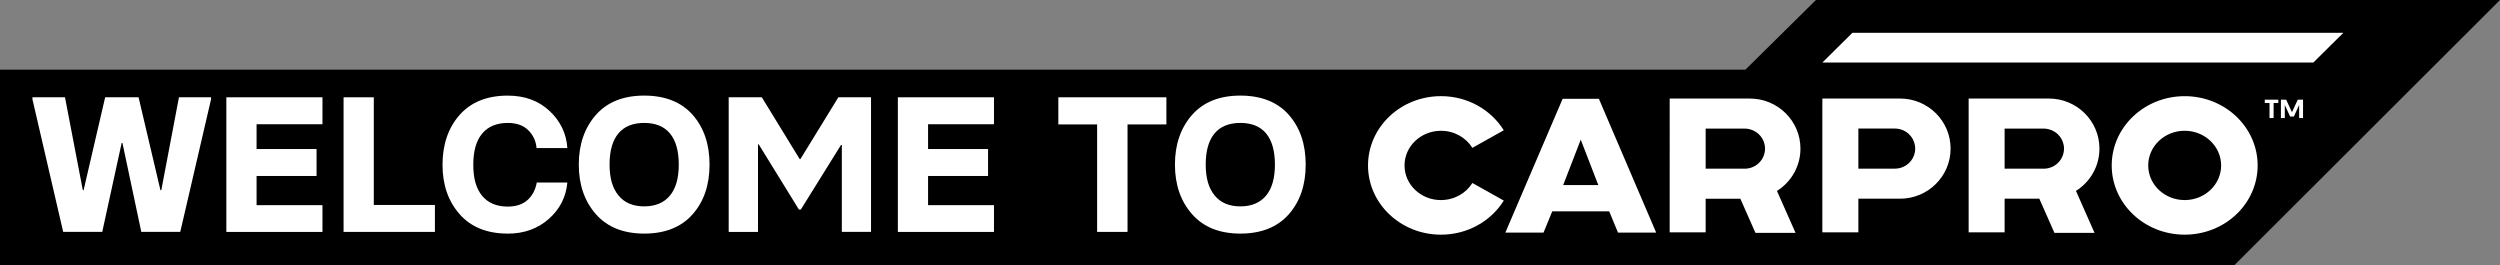 <?xml version="1.0" encoding="UTF-8"?><svg id="Layer_2" xmlns="http://www.w3.org/2000/svg" viewBox="0 0 1090.24 115.61"><rect x="0" y="0" width="1090.24" height="115.61" fill="#808080" stroke="none"/><g id="Layer_1-2"><g><polygon points="791.93 0 761.17 30.38 0 30.38 0 115.61 738.05 115.61 924.26 115.61 974.43 115.61 1090.24 0 791.93 0" style="fill-rule:evenodd;"/><path d="M1008.85,27.26h-214.11l13.08-12.95h214.11l-13.08,12.95Zm-225.81,74.3h-17.49l-6.59-14.9h-15.13v14.66h-15.69V42.98h34.97c12.19,0,22.06,9.77,22.06,21.84,0,7.75-4.08,14.57-10.24,18.44l8.1,18.3Zm-19.92-45.19v.17l-.08-.19c-.68-.17-1.42-.27-2.16-.27h-17.05v17.49h17.05c.78,0,1.52-.1,2.24-.29,2.39-.61,4.37-2.19,5.52-4.27,.7-1.25,1.09-2.68,1.09-4.19,0-4.06-2.8-7.47-6.61-8.45Zm-61.36,35.8h-24.83l-3.8,9.26h-16.65l24.98-58.34h15.81l24.98,58.34h-16.65l-3.83-9.26Zm-12.4-31.27l-7.66,19.81h15.32l-7.66-19.81Zm-60.95,26.34c5.84,0,10.93-2.99,13.69-7.44l13.7,7.67c-5.54,8.89-15.71,14.87-27.39,14.87-17.58,0-31.82-13.51-31.82-30.19s14.23-30.22,31.82-30.22c11.67,0,21.84,5.98,27.38,14.88l-13.69,7.67c-2.76-4.45-7.85-7.44-13.69-7.44-8.8,0-15.9,6.77-15.9,15.12s7.1,15.1,15.9,15.1Zm182.02-44.27h18.18c12.17,0,22.04,9.77,22.04,21.84s-9.87,21.84-22.04,21.84h-18.18v14.66h-15.71V42.98h15.71Zm0,30.58h15.93c.78,0,1.54-.1,2.26-.29,3.79-.98,6.59-4.39,6.59-8.45s-2.8-7.49-6.59-8.47c-.72-.19-1.48-.28-2.26-.28h-15.93v17.49Zm63.79-30.58h19.28c12.19,0,22.06,9.77,22.06,21.84,0,7.75-4.08,14.57-10.24,18.44l8.1,18.3h-17.49l-6.59-14.9h-15.13v14.66h-15.69V42.98h15.69Zm0,30.6h17.05c.78,0,1.52-.1,2.23-.29,2.39-.61,4.37-2.19,5.52-4.27,.7-1.25,1.09-2.68,1.09-4.19,0-4.06-2.8-7.47-6.61-8.45v.17l-.08-.19c-.68-.17-1.42-.27-2.16-.27h-17.05v17.49Zm78.51-31.63c17.58,0,31.82,13.53,31.82,30.21s-14.23,30.19-31.82,30.19-31.82-13.51-31.82-30.19,14.23-30.21,31.82-30.21Zm0,45.31c8.8,0,15.9-6.77,15.9-15.1s-7.11-15.12-15.9-15.12-15.9,6.77-15.9,15.12,7.11,15.1,15.9,15.1Zm40.84-42.32h-2.06v6.55h-1.78v-6.55h-2.07v-1.46h5.9v1.46Zm5.94,4.01l2.54-5.46h2.3v8.01h-1.7v-5.72l-2.3,5.05h-1.65l-2.3-5.05v5.72h-1.7v-8.01h2.3l2.52,5.46Z" style="fill:#fff; fill-rule:evenodd;"/><path d="M27.56,101.13L14.14,43.29v-.86h14.2l7.78,40.53h.33l9.41-40.53h14.57l9.54,40.53h.37l7.7-40.53h14v.86l-13.43,57.84h-16.99l-8.23-38.81h-.33l-8.47,38.81H27.56Z" style="fill:#fff;"/><path d="M98.71,101.13V42.43h41.92v11.75h-28.74v10.81h26.16v11.75h-26.16v12.73h28.74v11.67h-41.92Z" style="fill:#fff;"/><path d="M149.83,101.13V42.43h13.18v46.95h26.65v11.75h-39.83Z" style="fill:#fff;"/><path d="M221.43,101.87c-9.01,0-15.99-2.81-20.96-8.43-4.99-5.65-7.49-12.84-7.49-21.57s2.47-16.1,7.41-21.7c4.99-5.65,12.01-8.47,21.04-8.47,7.37,0,13.43,2.21,18.17,6.63,4.8,4.48,7.41,9.89,7.82,16.25h-13.43c-.25-3.03-1.45-5.62-3.6-7.78-2.13-2.13-5.12-3.19-8.96-3.19-4.86,0-8.58,1.56-11.18,4.67-2.57,3.08-3.85,7.61-3.85,13.59s1.28,10.43,3.85,13.51c2.59,3.14,6.32,4.71,11.18,4.71,3.68,0,6.59-.98,8.72-2.95,2.05-1.88,3.36-4.39,3.93-7.53h13.34c-.57,6.3-3.26,11.58-8.06,15.84-4.83,4.28-10.81,6.43-17.93,6.43Z" style="fill:#fff;"/><path d="M280.94,101.87c-9.06,0-16.07-2.81-21.04-8.43-4.99-5.65-7.49-12.87-7.49-21.66s2.5-16.05,7.49-21.7c4.94-5.59,11.95-8.39,21.04-8.39s16.18,2.8,21.12,8.39c4.91,5.57,7.37,12.8,7.37,21.7s-2.46,16.09-7.37,21.66c-4.97,5.62-12.01,8.43-21.12,8.43Zm0-11.87c4.88,0,8.62-1.57,11.22-4.71,2.56-3.08,3.85-7.59,3.85-13.51s-1.28-10.51-3.85-13.59c-2.54-3.06-6.28-4.58-11.22-4.58s-8.72,1.53-11.26,4.58c-2.57,3.08-3.85,7.61-3.85,13.59s1.31,10.34,3.93,13.51c2.59,3.14,6.32,4.71,11.17,4.71Z" style="fill:#fff;"/><path d="M317.78,101.13V42.43h14.45l16.5,26.94h.33l16.54-26.94h14.25v58.7h-12.73V63.23h-.37l-17.52,28.16h-.82l-17.52-28.41h-.33v38.15h-12.77Z" style="fill:#fff;"/><path d="M391.55,101.13V42.43h41.92v11.75h-28.74v10.81h26.16v11.75h-26.16v12.73h28.74v11.67h-41.92Z" style="fill:#fff;"/><path d="M478.45,101.13V54.26h-16.91v-11.83h47.12v11.83h-16.95v46.87h-13.26Z" style="fill:#fff;"/><path d="M540.92,101.87c-9.06,0-16.07-2.81-21.04-8.43-4.99-5.65-7.49-12.87-7.49-21.66s2.5-16.05,7.49-21.7c4.94-5.59,11.95-8.39,21.04-8.39s16.18,2.8,21.12,8.39c4.91,5.57,7.37,12.8,7.37,21.7s-2.46,16.09-7.37,21.66c-4.97,5.62-12.01,8.43-21.12,8.43Zm0-11.87c4.88,0,8.62-1.57,11.22-4.71,2.56-3.08,3.85-7.59,3.85-13.51s-1.28-10.51-3.85-13.59c-2.54-3.06-6.28-4.58-11.22-4.58s-8.72,1.53-11.26,4.58c-2.57,3.08-3.85,7.61-3.85,13.59s1.31,10.34,3.93,13.51c2.59,3.14,6.32,4.71,11.17,4.71Z" style="fill:#fff;"/></g></g></svg>